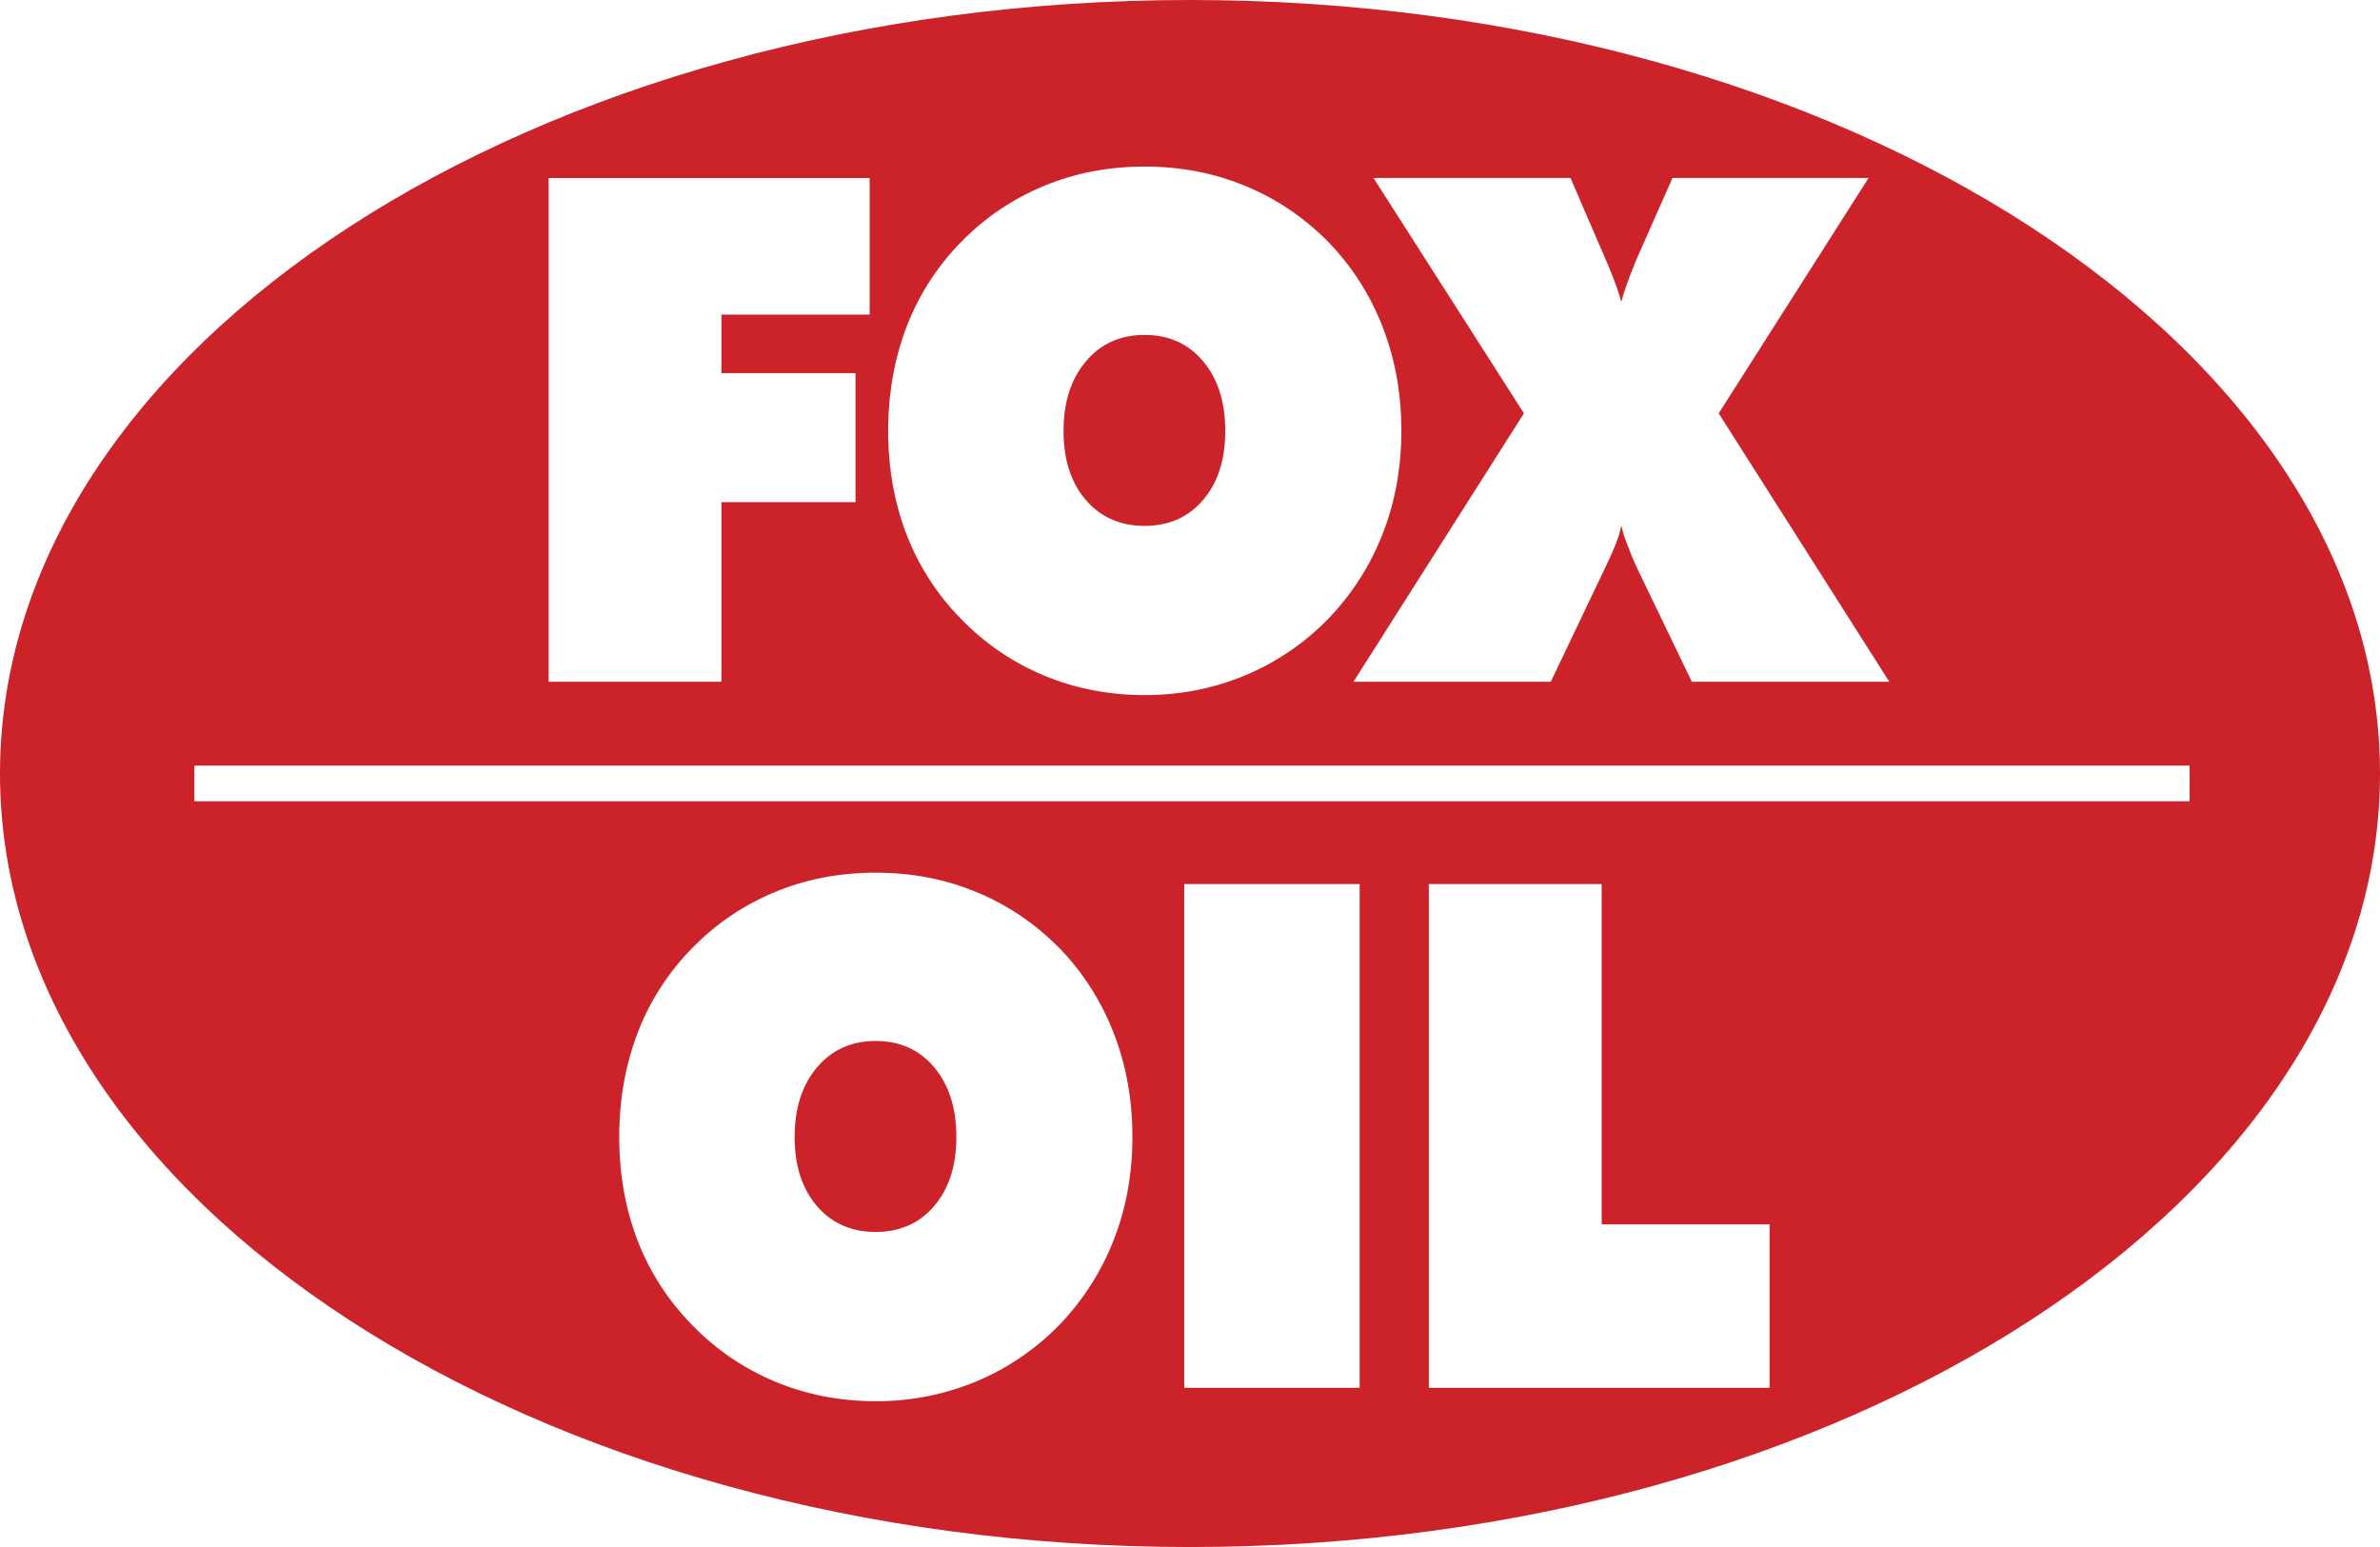 <?xml version="1.0" encoding="UTF-8"?><svg id="Ebene_1" xmlns="http://www.w3.org/2000/svg" viewBox="0 0 1750.61 1137.92"><defs><style>.cls-1{fill:#cc2229;fill-rule:evenodd;}</style></defs><path class="cls-1" d="M403.55,501.46V130.93h236.11v100.48h-109.01v43.02h98.62v94.94h-98.62v132.1h-127.1ZM841.89,386.82c17.86,0,32.19-6.39,43.07-19.08,10.87-12.8,16.29-29.64,16.29-50.8s-5.42-38.26-16.29-51.23c-10.88-12.88-25.2-19.35-43.07-19.35s-32.27,6.47-43.23,19.53c-10.95,12.96-16.38,29.97-16.38,51.06s5.43,38,16.38,50.8c10.96,12.67,25.36,19.07,43.23,19.07ZM1030.76,316.93c0,27.13-4.6,52.44-13.76,75.77-9.11,23.37-22.8,44.69-40.26,62.71-17.36,17.82-38.17,31.93-61.15,41.46-23.06,9.6-47.68,14.42-73.69,14.42s-51.04-4.82-74.02-14.42c-23.11-9.64-43.99-23.93-61.33-41.98-17.33-17.66-30.86-38.69-39.75-61.77-8.98-23.33-13.51-48.73-13.51-76.2s4.54-52.96,13.51-76.46c8.85-23.19,22.38-44.31,39.75-62.05,17.29-17.9,38.09-32.04,61.09-41.56,22.97-9.58,47.75-14.33,74.25-14.33s51.3,4.75,74.26,14.33c23.05,9.49,43.47,23.42,61.33,41.56,17.21,17.93,30.68,39.1,39.61,62.29,9.13,23.53,13.67,48.92,13.67,76.22h0ZM1203.91,417.39c-2.75-6.01-5.28-12.12-7.57-18.31-1.55-4.08-2.81-8.27-3.79-12.53-.77,4.01-1.9,7.94-3.39,11.74-1.56,4.33-4.36,10.73-8.38,19.1l-40.1,84.06h-145.13l125.38-197.41-110.65-173.12h144.9l26.1,60.48c.26.7.74,1.82,1.41,3.28,4.85,11.49,8.13,20.65,9.87,27.38,1.15-4.4,2.54-8.9,4.27-13.55,1.66-4.67,3.88-10.38,6.6-17.11l26.76-60.48h144.24l-110.24,173.12,125.47,197.41h-145.22l-40.52-84.06h0ZM644.09,906.17c17.87,0,32.2-6.41,43.06-19.1,10.87-12.79,16.3-29.64,16.3-50.79s-5.43-38.27-16.3-51.24c-10.86-12.87-25.17-19.35-43.06-19.35s-32.27,6.48-43.23,19.53c-10.95,12.97-16.37,29.99-16.37,51.07s5.42,38,16.37,50.79c10.95,12.68,25.37,19.09,43.23,19.09h0ZM832.96,836.29c0,27.13-4.6,52.44-13.76,75.77-9.12,23.38-22.8,44.7-40.26,62.72-17.38,17.81-38.18,31.92-61.17,41.46-23.37,9.64-48.42,14.54-73.69,14.41-26.34,0-51.05-4.84-74.01-14.41-23.11-9.64-43.99-23.93-61.33-42-17.33-17.66-30.86-38.68-39.77-61.76-8.96-23.33-13.49-48.74-13.49-76.2s4.53-52.97,13.49-76.46c8.86-23.19,22.39-44.3,39.77-62.03,17.29-17.9,38.08-32.05,61.07-41.57,22.97-9.57,47.75-14.33,74.26-14.33s51.3,4.76,74.26,14.33c23.06,9.49,43.47,23.44,61.33,41.57,17.22,17.91,30.68,39.09,39.58,62.29,9.16,23.48,13.7,48.88,13.7,76.2h0ZM871.08,1020.8v-370.52h129.02v370.52h-129.02ZM1050.99,1020.8v-370.52h127.12v250.28h123.5v120.24h-250.61ZM142.97,563.12h1467.61v26.26H142.97v-26.26ZM875.3,0C1357.4,0,1750.61,255.58,1750.61,568.96s-393.2,568.96-875.3,568.96S0,882.32,0,568.96,393.19,0,875.3,0h0Z"/></svg>